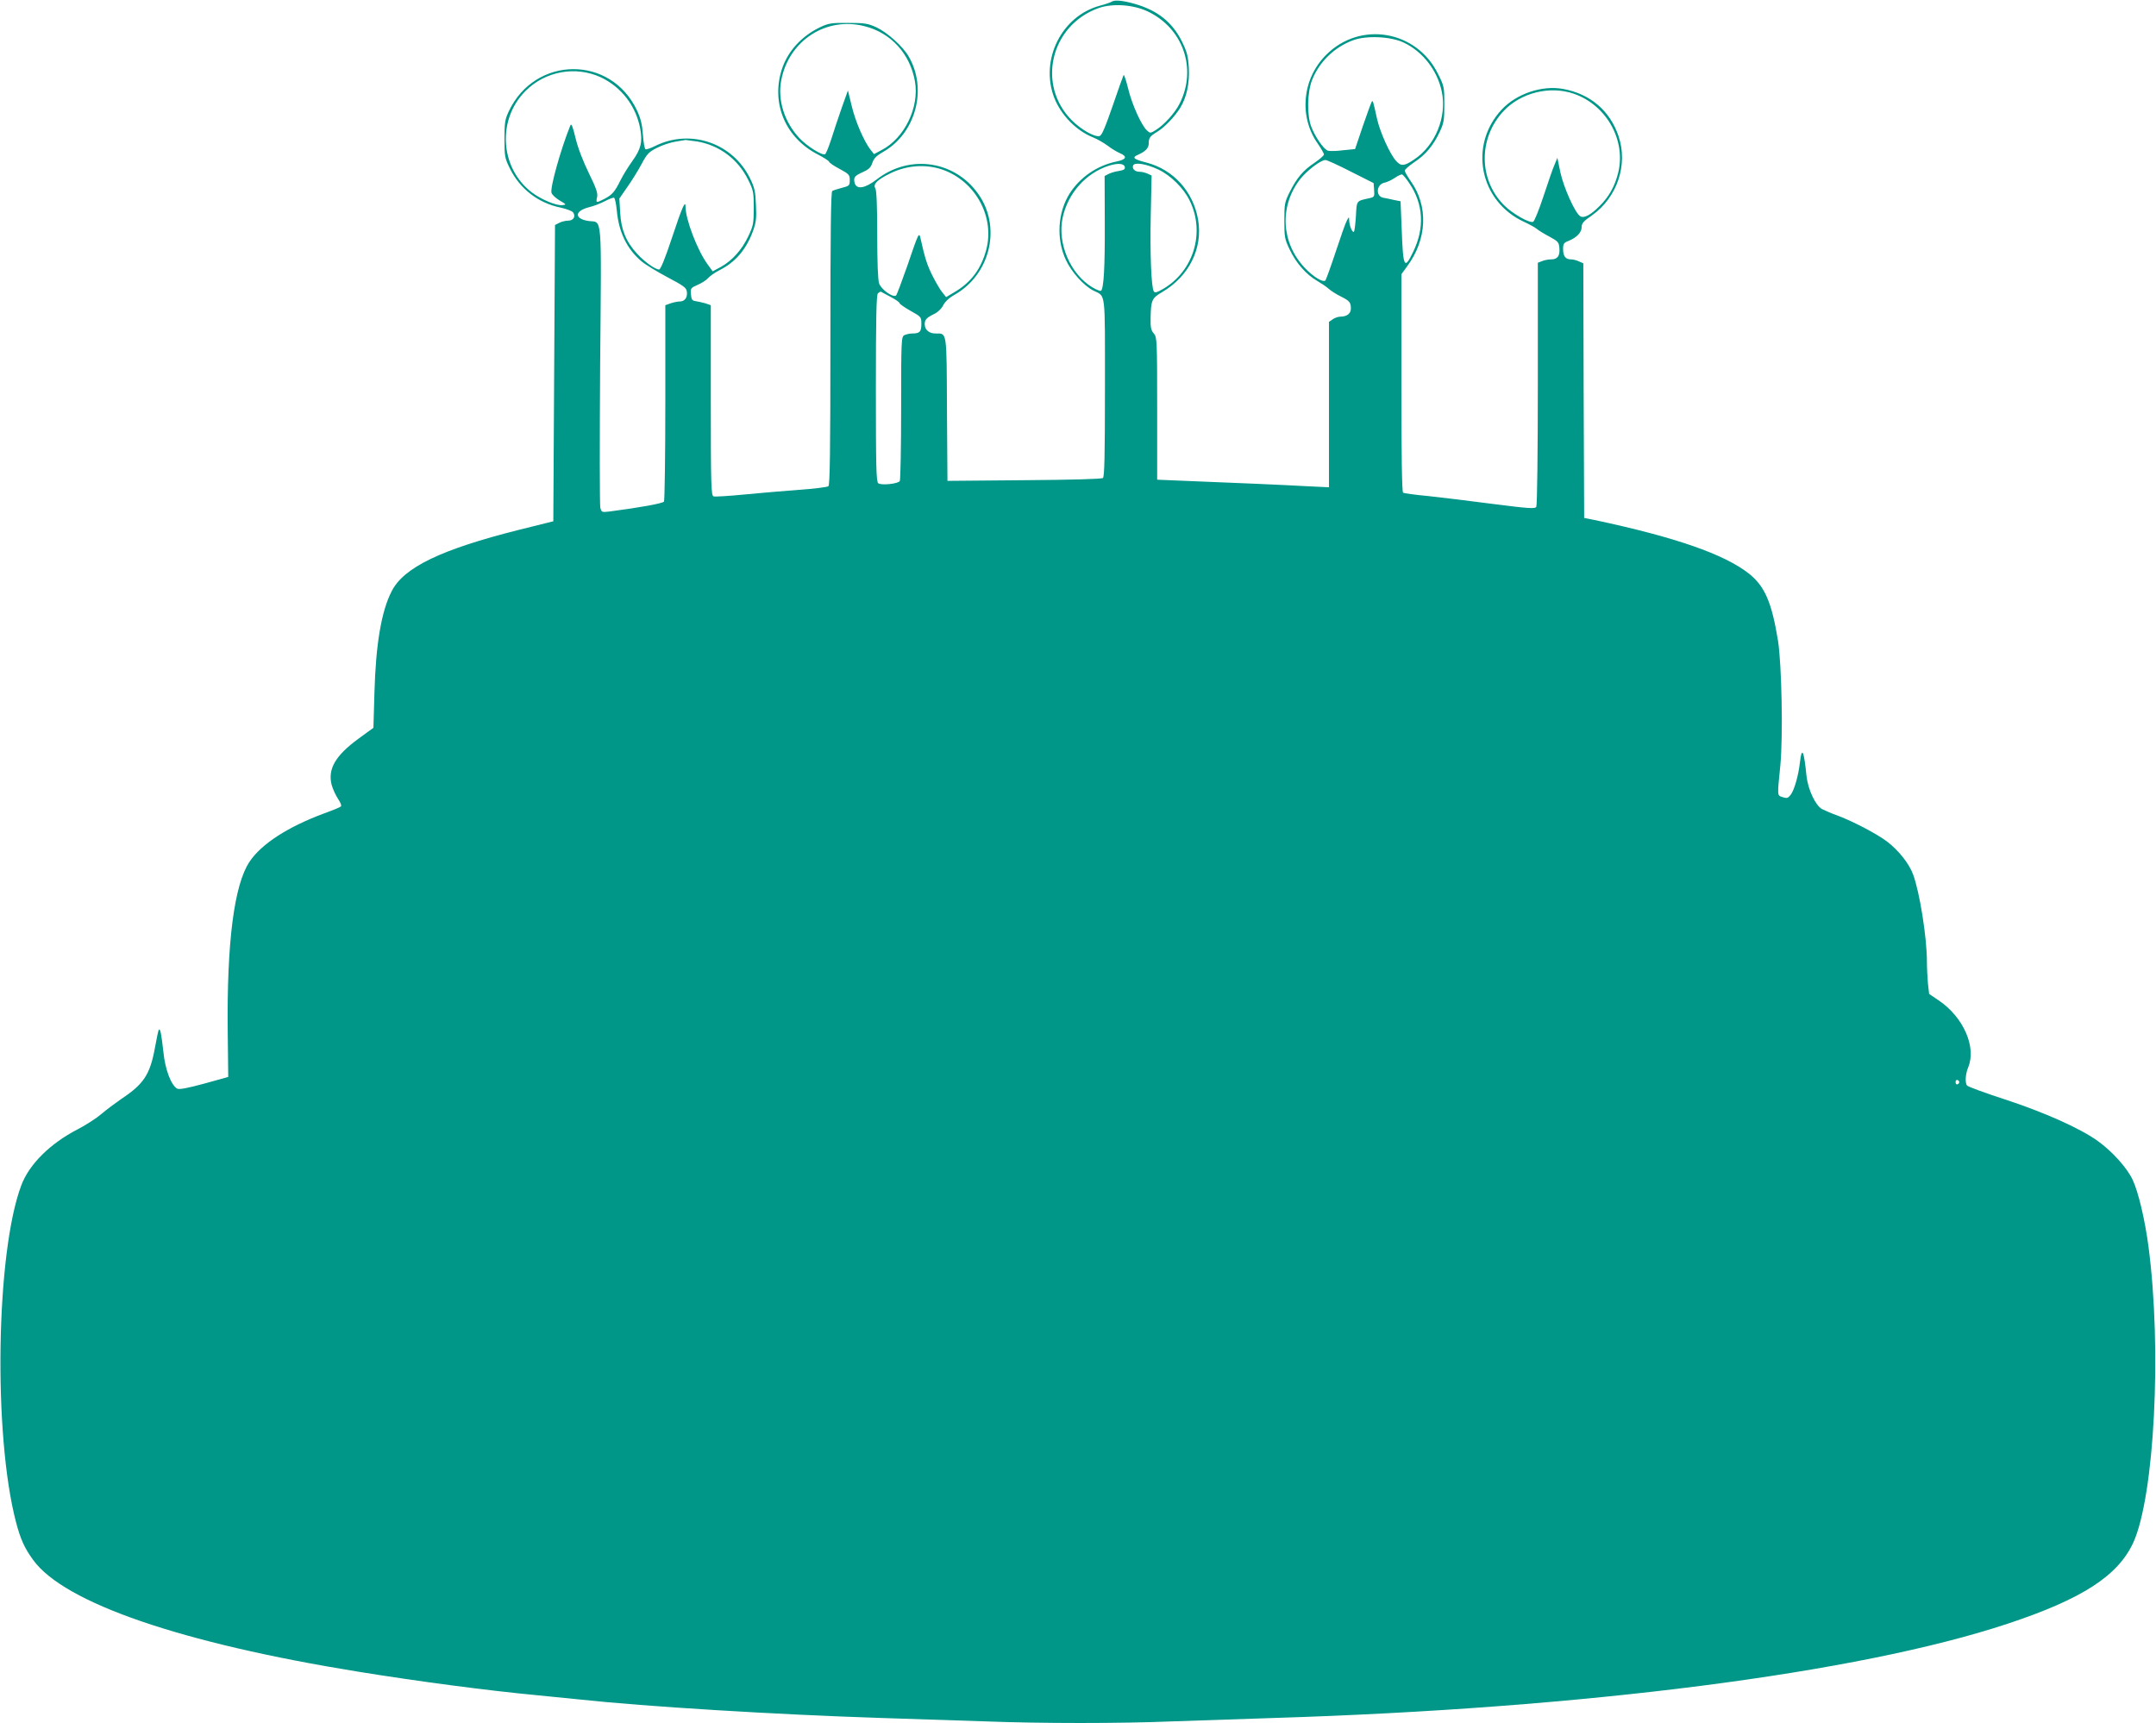 <?xml version="1.0" standalone="no"?>
<!DOCTYPE svg PUBLIC "-//W3C//DTD SVG 20010904//EN"
 "http://www.w3.org/TR/2001/REC-SVG-20010904/DTD/svg10.dtd">
<svg version="1.0" xmlns="http://www.w3.org/2000/svg"
 width="1280pt" height="1023pt" viewBox="0 0 1280 1023"
 preserveAspectRatio="xMidYMid meet">
<g transform="translate(0,1023) scale(0.1,-0.1)"
fill="#009688" stroke="none">
<path d="M6600 10220 c-8 -5 -40 -16 -71 -24 -227 -62 -355 -321 -271 -544 40
-104 131 -198 232 -238 25 -10 63 -32 86 -49 22 -17 55 -37 72 -44 47 -20 40
-38 -20 -50 -115 -24 -215 -93 -277 -189 -72 -113 -81 -272 -23 -395 33 -72
106 -153 163 -182 75 -38 69 11 69 -575 0 -410 -3 -530 -12 -538 -8 -6 -182
-11 -468 -13 l-455 -4 -3 425 c-2 471 1 450 -68 450 -38 0 -64 22 -64 55 0 28
11 39 60 63 20 10 41 31 50 50 11 21 35 44 69 63 205 117 274 386 150 581
-136 212 -414 259 -615 102 -69 -53 -119 -61 -130 -20 -8 33 -1 42 50 65 34
15 46 27 55 54 9 27 25 43 64 65 194 110 265 374 151 568 -36 61 -126 141
-191 172 -51 23 -71 26 -168 26 -98 1 -116 -2 -165 -25 -113 -54 -196 -146
-230 -256 -62 -202 26 -405 219 -502 32 -17 61 -35 63 -41 2 -7 30 -26 63 -43
55 -30 60 -35 60 -66 0 -33 -3 -35 -46 -46 -26 -7 -52 -15 -58 -19 -8 -5 -11
-244 -11 -875 0 -683 -3 -871 -12 -878 -7 -5 -85 -15 -173 -21 -88 -7 -235
-19 -327 -28 -91 -9 -174 -14 -182 -11 -14 6 -16 66 -16 571 l0 564 -32 11
c-18 5 -44 11 -58 13 -21 3 -25 9 -28 41 -3 35 -1 38 40 56 24 10 52 28 63 41
11 12 41 33 67 46 95 48 158 123 198 231 19 53 22 77 18 156 -3 80 -8 103 -35
158 -103 210 -352 295 -560 194 -29 -15 -57 -24 -61 -21 -5 3 -12 42 -15 86
-4 60 -13 96 -35 144 -154 329 -604 327 -761 -4 -23 -49 -26 -68 -26 -165 0
-104 2 -114 32 -175 60 -122 169 -206 303 -233 35 -8 68 -20 73 -29 16 -24 1
-48 -30 -48 -15 0 -39 -6 -53 -13 l-25 -13 -5 -879 -5 -880 -205 -51 c-461
-116 -684 -223 -755 -365 -61 -118 -94 -315 -102 -602 l-6 -208 -89 -65 c-137
-100 -183 -180 -159 -274 7 -25 24 -62 38 -83 15 -22 22 -41 17 -45 -5 -5 -49
-23 -99 -41 -216 -80 -374 -182 -444 -288 -91 -137 -135 -478 -129 -1008 l3
-269 -144 -40 c-104 -28 -148 -36 -160 -29 -36 22 -71 115 -81 218 -12 106
-18 140 -27 131 -3 -3 -13 -50 -23 -106 -29 -159 -66 -216 -199 -304 -36 -25
-90 -65 -119 -90 -29 -25 -93 -66 -141 -91 -163 -84 -287 -207 -334 -331 -151
-398 -168 -1482 -32 -2001 27 -103 51 -155 102 -225 185 -255 878 -493 1929
-663 351 -57 775 -113 1064 -140 91 -9 203 -20 250 -25 388 -42 1169 -90 1795
-110 187 -6 462 -15 610 -20 344 -13 800 -13 1120 0 138 5 405 14 595 20 1845
57 3475 266 4360 560 441 146 654 284 745 481 126 277 171 1150 90 1761 -21
158 -60 321 -93 392 -34 73 -122 170 -208 232 -105 75 -312 168 -549 246 -121
39 -223 77 -227 83 -13 17 -9 70 7 108 50 120 -28 297 -173 396 l-59 40 -7 62
c-3 34 -6 92 -6 128 0 145 -43 414 -82 519 -24 65 -86 143 -154 195 -59 45
-198 118 -290 153 -37 13 -80 32 -96 40 -39 20 -84 116 -93 197 -15 153 -28
178 -39 80 -9 -78 -33 -163 -55 -192 -16 -20 -22 -22 -47 -14 -34 11 -33 2
-14 191 16 173 8 596 -14 737 -37 228 -78 323 -171 398 -146 116 -439 218
-920 320 l-60 12 -3 756 -2 756 -26 11 c-14 7 -35 12 -47 12 -33 0 -47 19 -47
61 0 32 4 38 33 49 48 20 77 50 77 81 0 23 11 36 61 70 150 106 216 301 158
471 -50 150 -168 251 -329 280 -124 23 -276 -28 -364 -122 -199 -213 -132
-547 134 -668 30 -14 63 -32 74 -41 10 -9 43 -29 75 -46 51 -28 56 -33 59 -68
4 -46 -11 -67 -49 -67 -15 0 -39 -4 -53 -10 l-26 -10 0 -717 c0 -412 -4 -724
-9 -732 -8 -13 -45 -10 -258 17 -136 18 -310 39 -385 47 -76 7 -142 16 -148
20 -7 4 -10 227 -10 652 l0 645 35 48 c118 160 126 357 20 505 -19 28 -35 55
-35 62 0 7 25 28 55 49 68 44 115 101 152 180 25 53 28 70 28 164 0 102 -1
109 -38 182 -127 258 -461 315 -663 113 -144 -143 -164 -369 -49 -530 19 -28
35 -55 35 -62 0 -7 -25 -28 -55 -49 -68 -45 -106 -90 -148 -174 -30 -60 -32
-71 -32 -170 0 -97 2 -110 32 -172 37 -79 99 -149 162 -185 25 -15 57 -36 71
-49 14 -12 45 -32 70 -44 52 -26 60 -35 60 -72 0 -30 -24 -48 -62 -48 -13 0
-34 -7 -46 -16 l-22 -15 0 -491 0 -491 -127 6 c-122 7 -440 21 -750 33 l-143
6 0 423 c0 408 -1 423 -20 445 -16 18 -20 36 -19 89 2 109 7 121 69 157 160
94 242 260 213 430 -29 167 -146 297 -307 339 -76 19 -88 30 -50 46 45 20 64
40 64 68 0 33 7 42 51 69 42 25 105 91 136 142 38 62 56 145 51 236 -4 70 -10
94 -41 158 -57 114 -144 184 -280 223 -69 20 -119 25 -137 13z m212 -57 c211
-99 296 -339 192 -547 -28 -56 -91 -126 -142 -158 -32 -20 -34 -20 -53 -2 -32
29 -88 152 -111 247 -12 48 -24 85 -27 82 -2 -3 -32 -85 -65 -183 -46 -132
-65 -178 -79 -180 -30 -6 -109 39 -163 93 -211 211 -127 565 158 667 83 29
204 21 290 -19z m-1677 -89 c156 -40 268 -164 297 -327 27 -153 -61 -337 -198
-408 l-45 -24 -20 25 c-39 50 -90 167 -112 259 l-23 94 -37 -104 c-20 -57 -48
-141 -62 -186 -15 -46 -31 -85 -36 -88 -16 -11 -108 47 -153 95 -89 95 -130
225 -108 342 44 237 268 382 497 322z m3197 -96 c114 -53 202 -166 228 -293
31 -149 -39 -320 -166 -403 -56 -38 -76 -40 -104 -9 -37 39 -97 172 -115 253
-22 100 -24 108 -30 102 -3 -3 -27 -68 -53 -144 l-47 -139 -70 -7 c-39 -5 -79
-6 -90 -3 -24 5 -78 83 -101 145 -25 68 -23 200 5 273 42 109 133 197 244 238
78 29 222 23 299 -13z m-4765 -207 c123 -58 209 -171 234 -305 14 -80 5 -119
-46 -191 -24 -33 -56 -85 -71 -115 -34 -69 -50 -87 -96 -111 -49 -25 -51 -24
-43 11 5 23 -5 52 -49 142 -34 70 -65 149 -79 208 -17 71 -25 90 -31 75 -57
-141 -120 -367 -112 -399 3 -12 25 -32 48 -46 41 -24 42 -25 17 -28 -36 -4
-125 33 -182 76 -189 145 -207 432 -37 602 118 118 298 150 447 81z m5778 -98
c194 -68 311 -278 261 -473 -20 -78 -55 -140 -110 -194 -54 -54 -92 -73 -114
-60 -31 19 -98 169 -118 260 l-18 87 -16 -39 c-10 -21 -39 -106 -66 -188 -27
-82 -55 -151 -62 -153 -22 -9 -122 48 -172 98 -152 152 -154 398 -4 559 103
110 276 153 419 103z m-5206 -283 c131 -22 243 -105 303 -228 31 -62 33 -74
33 -167 0 -92 -3 -106 -32 -167 -38 -81 -96 -145 -162 -182 l-50 -27 -31 43
c-60 82 -130 266 -130 340 0 45 -21 -4 -80 -182 -41 -124 -68 -190 -77 -190
-23 0 -86 45 -131 94 -65 70 -95 144 -100 244 l-5 83 49 71 c27 38 65 100 84
136 31 58 42 70 90 94 30 16 80 32 110 37 30 5 57 9 60 10 3 0 34 -4 69 -9z
m3881 -179 l135 -68 3 -41 c3 -38 1 -42 -25 -48 -82 -18 -78 -12 -83 -107 -3
-47 -8 -89 -12 -93 -9 -8 -28 38 -28 69 -1 21 -1 21 -14 -3 -8 -14 -37 -97
-66 -185 -29 -88 -57 -164 -61 -170 -14 -14 -73 22 -123 75 -140 149 -151 364
-29 524 40 52 124 116 152 116 9 0 77 -31 151 -69z m-1342 27 c2 -13 -6 -18
-35 -23 -21 -3 -49 -11 -62 -18 l-23 -12 1 -285 c1 -259 -6 -380 -22 -396 -3
-4 -26 5 -50 19 -132 78 -211 262 -178 415 31 144 137 264 274 308 54 17 91
14 95 -8z m200 -15 c72 -34 150 -111 185 -184 93 -189 24 -418 -157 -524 -38
-22 -50 -25 -56 -15 -15 24 -23 222 -18 457 l5 231 -24 11 c-13 6 -34 11 -46
11 -29 0 -47 18 -40 37 8 22 79 10 151 -24z m-1283 0 c195 -68 311 -278 261
-473 -30 -115 -90 -197 -192 -256 l-47 -28 -24 30 c-13 16 -39 61 -58 99 -31
62 -44 103 -70 220 -9 39 -11 34 -79 -165 -32 -91 -61 -169 -66 -174 -16 -16
-89 35 -101 72 -7 21 -11 126 -11 290 0 170 -4 261 -11 273 -16 25 11 52 89
90 98 48 210 56 309 22z m2772 -81 c84 -123 92 -267 22 -409 -51 -106 -59 -92
-67 130 l-7 172 -40 8 c-22 5 -50 11 -63 13 -46 9 -41 78 6 89 16 3 44 16 63
29 19 13 38 22 44 20 6 -3 25 -26 42 -52z m-4705 -163 c12 -128 60 -227 146
-300 22 -19 91 -61 153 -94 100 -53 114 -63 117 -88 4 -34 -13 -57 -43 -57
-12 0 -36 -5 -54 -11 l-31 -11 0 -576 c0 -318 -4 -583 -8 -590 -7 -11 -147
-36 -324 -59 -45 -5 -47 -5 -54 23 -4 15 -4 398 -1 850 8 919 14 840 -69 852
-86 13 -84 60 4 82 26 6 67 22 92 35 25 13 50 23 55 21 6 -1 13 -36 17 -77z
m1626 -512 c28 -15 52 -31 52 -36 0 -5 29 -26 65 -46 64 -36 65 -36 65 -79 0
-47 -10 -56 -56 -56 -14 0 -34 -5 -45 -10 -18 -10 -19 -26 -19 -433 0 -232 -4
-427 -8 -433 -11 -17 -111 -27 -128 -13 -12 10 -14 101 -14 563 0 419 3 555
12 564 7 7 15 11 18 10 3 -2 29 -16 58 -31z m6344 -4662 c0 -5 -5 -11 -11 -13
-6 -2 -11 4 -11 13 0 9 5 15 11 13 6 -2 11 -8 11 -13z"/>
</g>
</svg>
